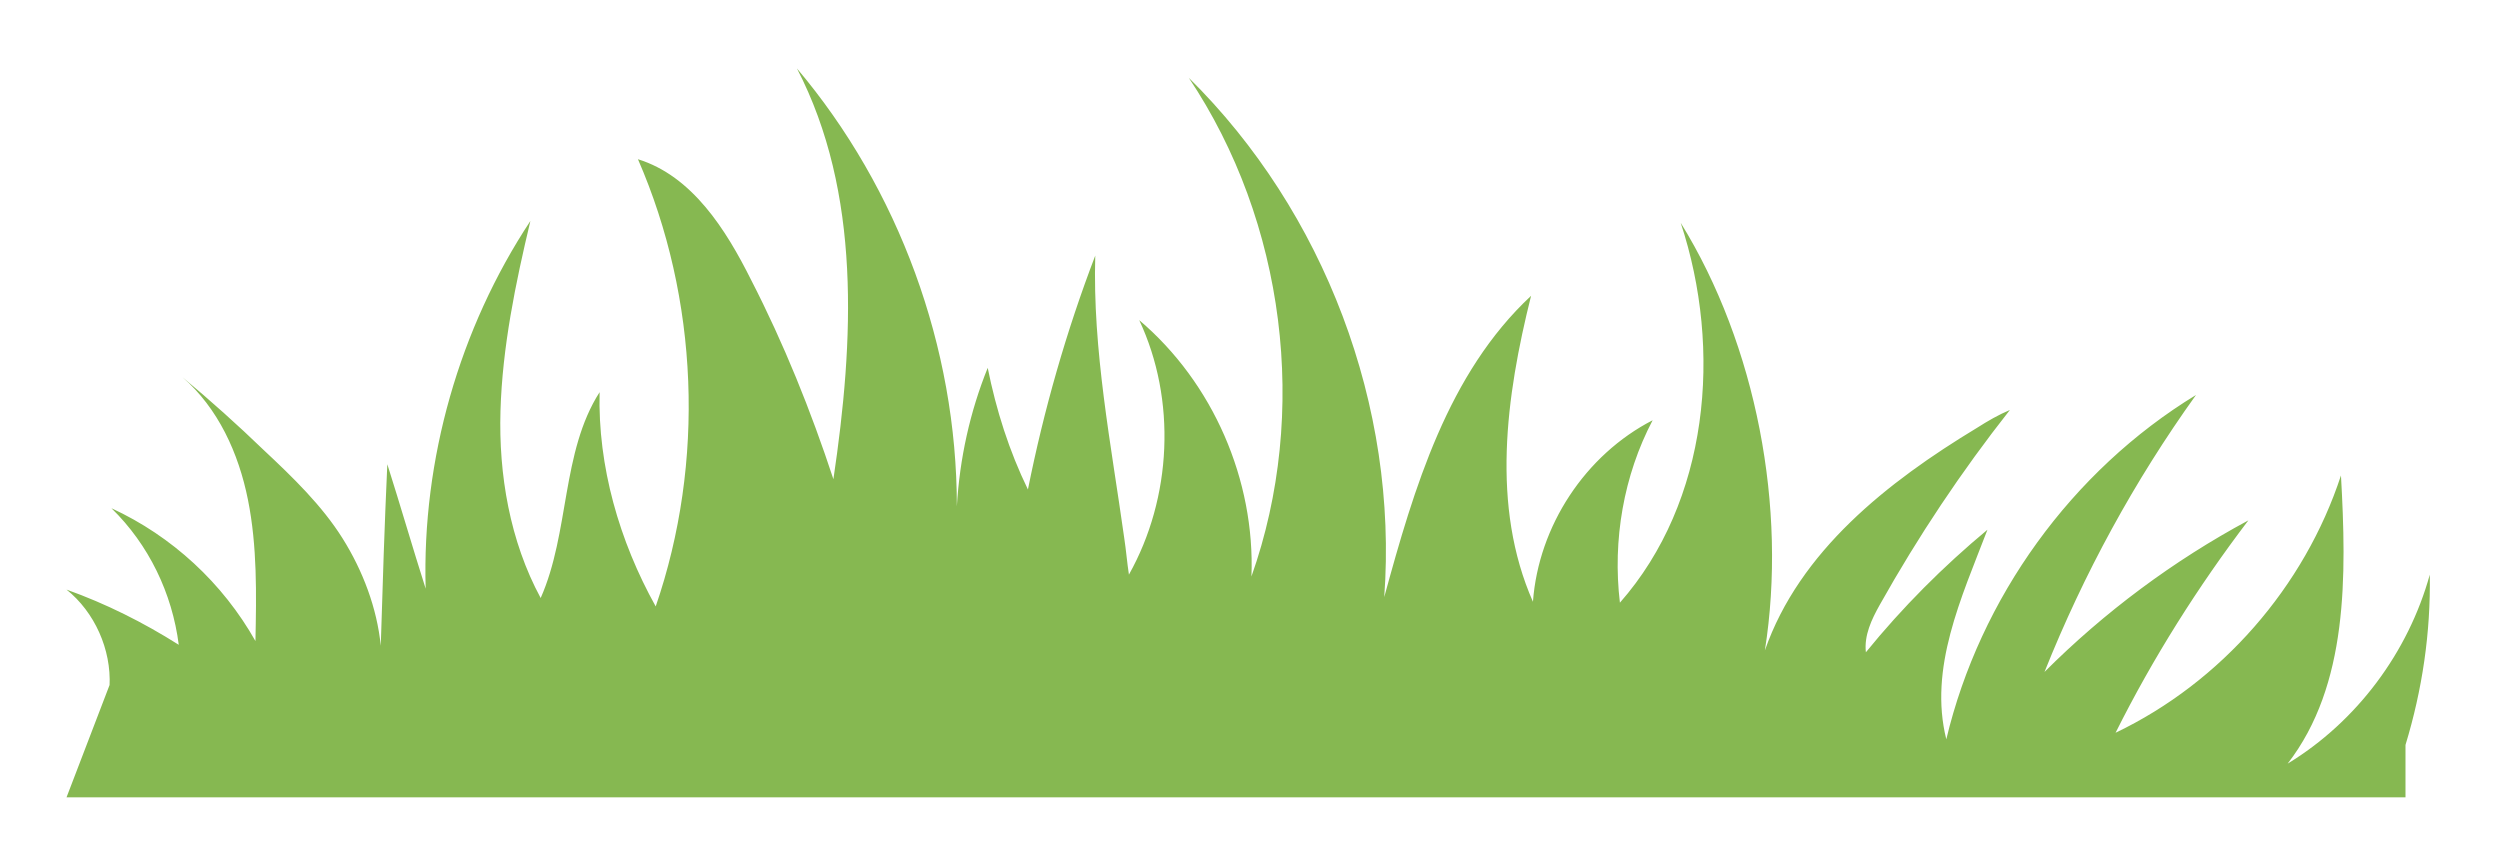 <?xml version="1.0" encoding="UTF-8"?> <svg xmlns="http://www.w3.org/2000/svg" width="163" height="56" viewBox="0 0 163 56" fill="none"> <g filter="url(#filter0_f_249_1222)"> <path d="M7.143 44.726C7.265 42.346 6.167 39.906 4.338 38.442C6.899 39.357 9.338 40.577 11.655 42.041C11.228 38.686 9.704 35.514 7.265 33.135C11.228 34.965 14.521 38.015 16.655 41.797C16.716 38.747 16.777 35.636 16.167 32.586C15.557 29.536 14.216 26.608 11.899 24.595C13.728 26.12 15.496 27.706 17.204 29.353C19.094 31.122 20.984 32.952 22.326 35.087C23.667 37.222 24.582 39.662 24.826 42.102C24.948 38.137 25.07 34.233 25.253 30.268C26.106 32.952 26.899 35.697 27.753 38.381C27.509 29.963 29.948 21.422 34.582 14.407C33.606 18.494 32.753 22.642 32.631 26.791C32.509 30.939 33.24 35.27 35.252 38.991C37.143 34.721 36.594 29.475 39.094 25.57C38.972 30.39 40.374 35.27 42.752 39.54C45.984 30.146 45.557 19.47 41.594 10.381C45.131 11.479 47.326 14.956 48.972 18.25C51.106 22.398 52.874 26.791 54.338 31.244C55.679 22.215 56.167 12.577 51.96 4.463C58.606 12.333 62.387 22.642 62.387 33.013C62.57 29.902 63.24 26.852 64.399 23.984C64.948 26.73 65.801 29.414 67.021 31.915C68.057 26.73 69.521 21.605 71.411 16.664C71.228 22.825 72.448 28.987 73.301 35.087C73.423 35.88 73.484 36.673 73.606 37.466C76.411 32.464 76.716 26.059 74.277 20.873C79.094 24.96 81.838 31.305 81.594 37.588C85.374 26.913 83.789 14.468 77.509 5.073C86.35 13.797 91.167 26.486 90.252 38.93C92.204 31.793 94.399 24.35 99.826 19.287C98.179 25.875 97.204 33.013 99.948 39.235C100.313 34.294 103.362 29.658 107.752 27.401C105.862 31 105.131 35.209 105.618 39.296C111.411 32.708 112.326 22.825 109.582 14.529C114.521 22.52 116.533 33.135 115.07 42.407C117.326 35.941 123.057 31.427 128.911 27.889C129.582 27.462 130.314 27.035 131.045 26.73C127.874 30.756 125.07 34.965 122.57 39.418C122.021 40.394 121.533 41.431 121.655 42.529C124.033 39.601 126.716 36.917 129.582 34.538C127.874 38.991 125.74 43.567 126.899 48.203C129.094 38.991 135.07 30.695 143.179 25.753C139.155 31.366 135.862 37.405 133.301 43.811C137.204 39.906 141.716 36.551 146.594 33.928C143.301 38.259 140.374 42.895 137.935 47.776C144.826 44.482 150.252 38.259 152.631 31C152.996 37.527 153.118 44.665 149.155 49.789C153.667 47.044 157.021 42.529 158.423 37.466C158.484 41.248 157.935 44.97 156.838 48.569V51.985H4.338L7.143 44.665V44.726Z" fill="#86B851"></path> </g> <defs> <filter id="filter0_f_249_1222" x="0.338" y="0.463" width="162.09" height="55.522" filterUnits="userSpaceOnUse" color-interpolation-filters="sRGB"> <feFlood flood-opacity="0" result="BackgroundImageFix"></feFlood> <feBlend mode="normal" in="SourceGraphic" in2="BackgroundImageFix" result="shape"></feBlend> <feGaussianBlur stdDeviation="2" result="effect1_foregroundBlur_249_1222"></feGaussianBlur> </filter> </defs> </svg> 